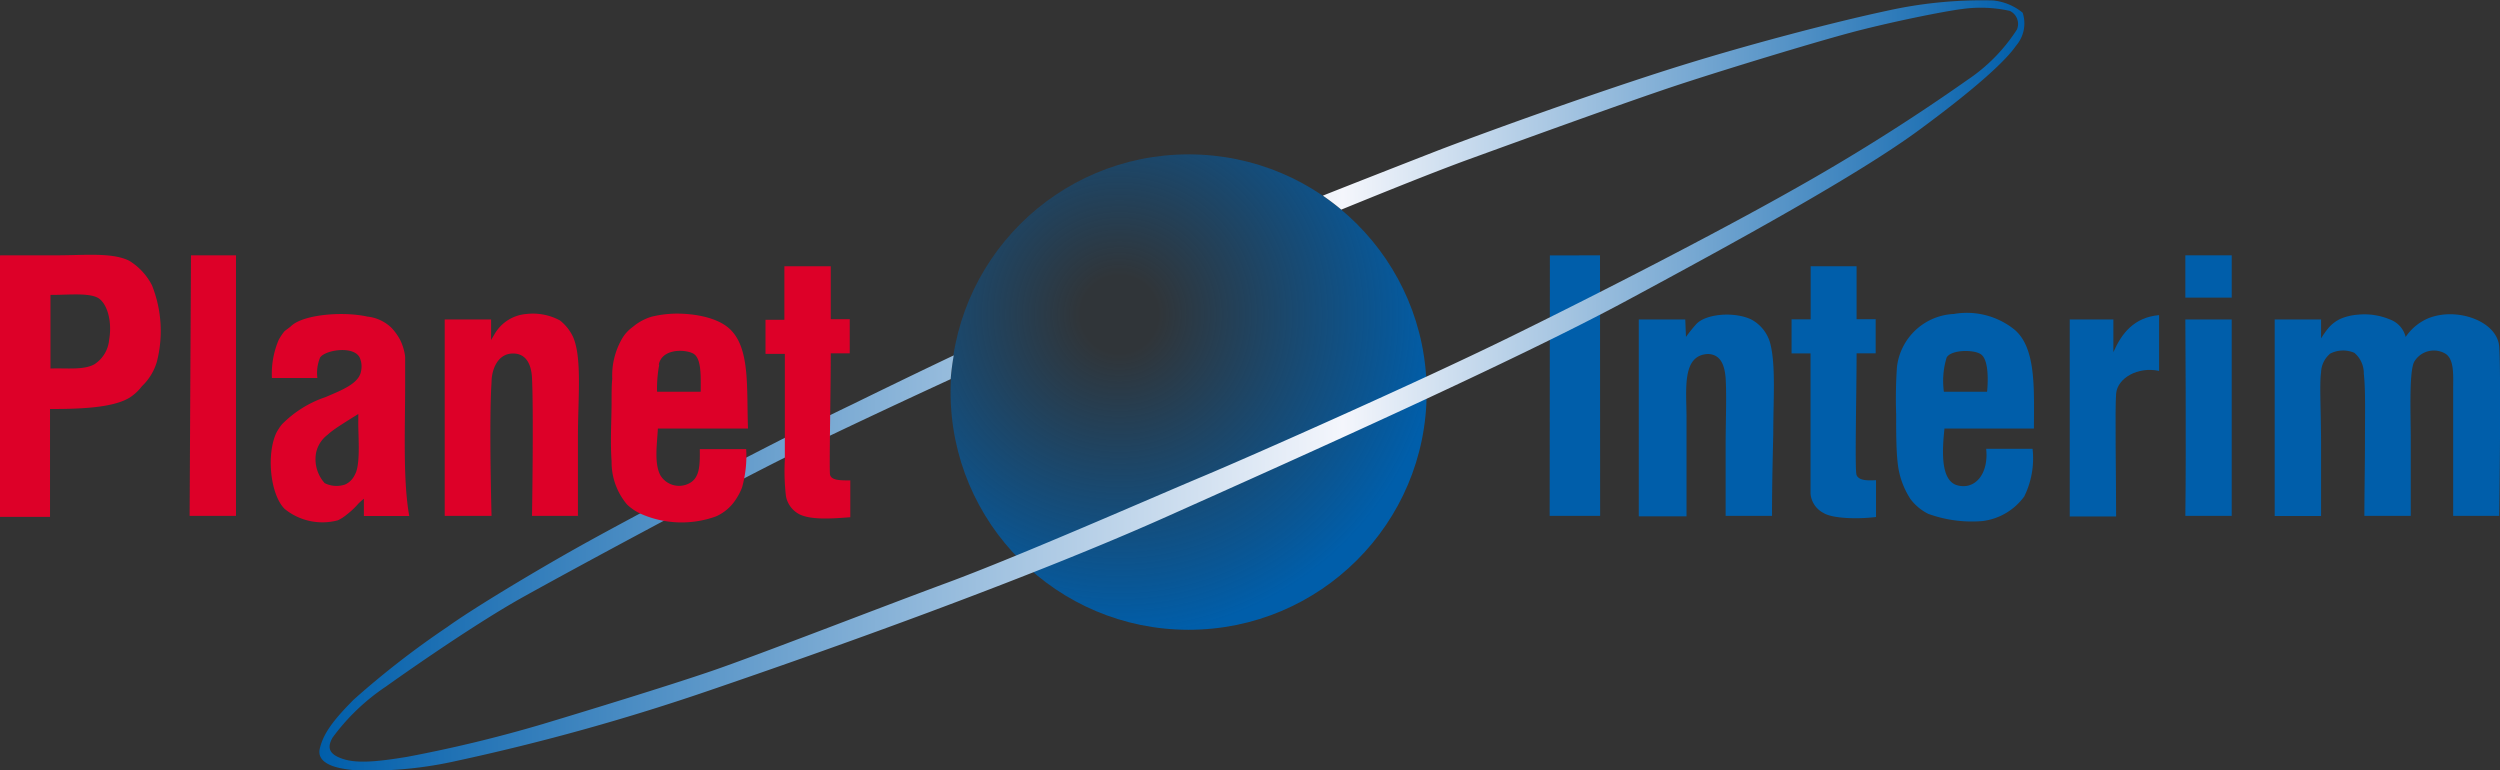 <svg id="texte_Interim" data-name="texte Interim" xmlns="http://www.w3.org/2000/svg" xmlns:xlink="http://www.w3.org/1999/xlink" viewBox="0 0 219.92 67.76"><rect x="0" y="0" width="219.92" height="67.76" fill="#333333" stroke="none"/><defs><style>.cls-1{fill:#005eaa;}.cls-1,.cls-5{fill-rule:evenodd;}.cls-2{fill:url(#linear-gradient);}.cls-3{fill:url(#radial-gradient);}.cls-4{fill:url(#linear-gradient-2);}.cls-5{fill:#dd0028;}</style><linearGradient id="linear-gradient" x1="97.71" y1="30.95" x2="97.71" y2="30.95" gradientUnits="userSpaceOnUse"><stop offset="0" stop-color="#00b0eb"/><stop offset="0.5" stop-color="#eaf6fe"/><stop offset="1" stop-color="#00b0eb"/></linearGradient><radialGradient id="radial-gradient" cx="98.47" cy="27.66" r="30.46" gradientUnits="userSpaceOnUse"><stop offset="0.11" stop-color="#005eaa" stop-opacity="0.05"/><stop offset="0.49" stop-color="#005eaa" stop-opacity="0.49"/><stop offset="0.76" stop-color="#005eaa" stop-opacity="0.8"/><stop offset="0.93" stop-color="#005eaa"/></radialGradient><linearGradient id="linear-gradient-2" x1="32.35" y1="36.62" x2="182.3" y2="36.62" gradientUnits="userSpaceOnUse"><stop offset="0" stop-color="#005eaa"/><stop offset="0.6" stop-color="#f4f6fc"/><stop offset="1" stop-color="#005eaa"/></linearGradient></defs><title>logo_planet_interim_HR</title><path class="cls-1" d="M200.52,25.2v3.72h-4.08V25.2h4.08Z" transform="translate(-4.2 -2.74)"/><path class="cls-1" d="M163.44,26.16h4.08c0,1.52,0,4.66,0,4.66l1.68,0v3h-1.68c0,3.6-.17,10.37,0,10.71,0.2,0.5,1,.49,1.71.45v3.24c-1.6.2-3.8,0.14-4.59-.34a2.11,2.11,0,0,1-1.17-1.7c0-4.08,0-12.35,0-12.35h-1.67v-3h1.68V26.16Z" transform="translate(-4.2 -2.74)"/><path class="cls-1" d="M160.08,48.12H156V42c0-2.2.1-4.37,0-6-0.09-1.14-.43-2.06-1.52-2.12-2.36.07-1.92,3.12-1.92,5.64s0,6.12,0,8.64h-4.2V30.84h4.09l0.06,1.54a13.61,13.61,0,0,1,.89-1.11c0.84-.94,3.38-1.14,4.87-0.42a3.39,3.39,0,0,1,1.6,1.91c0.57,1.88.32,5.07,0.32,8.14C160.16,42.39,160.08,45.11,160.08,48.12Z" transform="translate(-4.2 -2.74)"/><path class="cls-1" d="M183.12,40.44h-7.87c-0.17,1.69-.43,4.6,1.16,5s2.74-1.08,2.51-3.22H183a7.56,7.56,0,0,1-.73,4.19,5.35,5.35,0,0,1-3.71,2.17,11.26,11.26,0,0,1-4.74-.64,4.43,4.43,0,0,1-1.56-1.3,7.19,7.19,0,0,1-1.13-3.22C171,42.23,171,40.63,171,39.17a41,41,0,0,1,.07-4.13,5.28,5.28,0,0,1,5-4.68,6.68,6.68,0,0,1,5.32,1.36C183.32,33.32,183.13,36.91,183.12,40.44Zm-7.68-6.24a7,7,0,0,0-.24,3H179s0.31-2.71-.54-3.29C177.85,33.47,175.81,33.49,175.44,34.2Z" transform="translate(-4.2 -2.74)"/><path class="cls-1" d="M215.82,32.38a4.56,4.56,0,0,1,1.94-1.62c2.49-1.05,6.13.2,6.29,2.48,0.18,2.52,0,14.88,0,14.88H220s0-7.52,0-11.16c0-1.19.12-2.68-.74-3.14a2,2,0,0,0-2.7.77c-0.45.93-.29,4.71-0.29,6.69v6.84h-4.08c0-1.91.05-4.47,0.05-6.63s0.06-4.46-.1-5.87a2.35,2.35,0,0,0-.83-1.84,2.47,2.47,0,0,0-2.13.07,2.24,2.24,0,0,0-.8,1.65c-0.15,1.06,0,3.44,0,6.39v6.24h-4.08V30.84h4.08c0,0.48,0,1.67,0,1.67a7.52,7.52,0,0,1,.61-0.87,3.13,3.13,0,0,1,1.11-.86,4.82,4.82,0,0,1,1.53-.36,5.77,5.77,0,0,1,2.8.42A2.19,2.19,0,0,1,215.82,32.38Z" transform="translate(-4.2 -2.74)"/><polygon class="cls-1" points="140.76 45.38 136.32 45.38 136.34 22.47 140.75 22.46 140.76 45.38"/><path class="cls-1" d="M194.13,30.46c0,1.44,0,3.08,0,4.91-1.87-.41-3.67.64-3.78,2s0,7.2,0,10.8h-4.08V30.84h3.84v2.88C190.83,32.07,191.92,30.66,194.13,30.46Z" transform="translate(-4.2 -2.74)"/><path class="cls-1" d="M200.52,30.84V48.12h-4.08c0.08-5.72,0-17.28,0-17.28h4.08Z" transform="translate(-4.2 -2.74)"/><path class="cls-2" d="M97.71,30.95" transform="translate(-4.2 -2.74)"/><ellipse class="cls-3" cx="104.56" cy="34.49" rx="20.94" ry="20.91"/><path class="cls-4" d="M182.13,3.86a4.83,4.83,0,0,0-2.62-1.08,38.44,38.44,0,0,0-9.37.92c-4.33.92-12.42,3-19.46,5.25s-16,5.5-19.92,7c-3,1.17-8.11,3.17-10.19,4,0.55,0.38,1.12.81,1.62,1.23,2.19-.89,7.64-3.12,11.15-4.4,4.46-1.62,14.33-5.21,18.63-6.62S163.71,6.49,167,5.61s8.13-1.87,9.83-2.08A11.74,11.74,0,0,1,181,3.7a1.27,1.27,0,0,1,.63,1.63,15.23,15.23,0,0,1-4.33,4.42,176.82,176.82,0,0,1-15.42,9.71c-6.71,3.79-17,9.08-25,13S114.46,42.78,110,44.65s-16.12,7-22.42,9.33S70.8,60.4,66.76,61.78s-11.25,3.58-14.87,4.67A120.64,120.64,0,0,1,40,69.32c-2.79.46-4.46,0.58-5.67,0.17s-1.37-1-.87-1.87a18.71,18.71,0,0,1,4.71-4.5s7.21-5.17,12.08-7.88,16.33-8.87,22-11.75c4.7-2.37,12.85-6.14,15.58-7.4A20.9,20.9,0,0,1,88.1,34c-1.6.76-4.57,2.18-9,4.35C71.92,41.78,58.92,48.7,55,50.9s-9.21,5.38-11.46,7a77,77,0,0,0-8.21,6.37c-1.92,1.92-2.71,3.08-3,4.33s1.33,1.63,2,1.75a10,10,0,0,0,1.77.17,34.48,34.48,0,0,0,8.19-.83,196.32,196.32,0,0,0,22.54-6.29c9.75-3.33,27.5-9.62,40-15.21s30.63-13.71,40.46-19,20.38-11.08,25.71-15,7.71-6.21,8.54-7.42A3,3,0,0,0,182.13,3.86Z" transform="translate(-4.2 -2.74)"/><path class="cls-5" d="M4.21,25.2h5c2.43,0,4.87-.27,6.36.48a5.43,5.43,0,0,1,2,2.16A10.86,10.86,0,0,1,18,34.56a4.84,4.84,0,0,1-1.32,2.16,4.18,4.18,0,0,1-1.08,1c-1.46.89-4.28,1-7,1,0,2.95,0,9.49,0,9.49H4.2V25.56A2.63,2.63,0,0,1,4.21,25.2Zm8.27,9.6a2.86,2.86,0,0,0,1.32-2.16c0.26-1.49-.09-3-0.84-3.6s-2.81-.34-4.32-0.36v6.48C10,35.1,11.49,35.32,12.48,34.8Z" transform="translate(-4.2 -2.74)"/><polygon class="cls-5" points="16.8 22.46 20.76 22.46 20.76 45.38 16.68 45.38 16.8 22.46"/><path class="cls-5" d="M73.2,26.16h4.08c0,1.52,0,4.66,0,4.66l1.67,0v3H77.28c0,3.6-.15,10.37-0.06,10.7C77.36,45,78.11,45,79,45v3.24c-1.7.13-3.4,0.24-4.44-.24a2.27,2.27,0,0,1-1.22-1.6,18.94,18.94,0,0,1-.1-3.2c0-2.69,0-9.33,0-9.33l-1.7,0v-3H73.2V26.16Z" transform="translate(-4.2 -2.74)"/><path class="cls-5" d="M55.08,48.12H51s0.15-9,0-12.12c-0.05-1.09-.44-2.1-1.56-2.16-1.47-.08-2,1.44-2,2.52-0.23,3.36,0,11.76,0,11.76H43.32V30.84H47.4c0,0.52,0,1.81,0,1.81s0.28-.48.36-0.61a3.56,3.56,0,0,1,2.76-1.68,5,5,0,0,1,2.94.57,4,4,0,0,1,1,1.16c1,1.68.58,5.57,0.58,9v7.08Z" transform="translate(-4.2 -2.74)"/><path class="cls-5" d="M70,40.44H62.07c-0.06,1.33-.34,3,0.21,4.09a1.92,1.92,0,0,0,2.76.6c0.69-.52.74-1.45,0.72-2.88h4.08a10.26,10.26,0,0,1-.36,3.36,5,5,0,0,1-.51,1,4,4,0,0,1-1.77,1.55A8.87,8.87,0,0,1,60.71,48a4.37,4.37,0,0,1-1.36-.89A5.78,5.78,0,0,1,58,43.32c-0.13-1.86,0-3.55,0-5.3,0-.55,0-1.45.06-1.94A6.46,6.46,0,0,1,59,32.4a3.39,3.39,0,0,1,.89-0.92,4.53,4.53,0,0,1,1.63-.88A9.38,9.38,0,0,1,63,30.36c1.35-.12,4.2.06,5.52,1.44C70.19,33.54,69.87,36.93,70,40.44Zm-7.81-5.62A11.53,11.53,0,0,0,62,37.2h3.84c0-1.35.09-3-.7-3.38S62.42,33.43,62.15,34.82Z" transform="translate(-4.2 -2.74)"/><path class="cls-5" d="M40.2,48.12c-0.56-3.09-.36-7.73-0.36-11.4,0-1,0-1.77,0-2.6a4.61,4.61,0,0,0-.44-1.48,4.89,4.89,0,0,0-.75-1.05,3.6,3.6,0,0,0-2.13-1c-2.16-.48-5.65-0.19-6.72.84-0.18.17-.51,0.37-0.6,0.48a5,5,0,0,0-.48.72,7.6,7.6,0,0,0-.6,3.36h4a3.52,3.52,0,0,1,.24-1.8c0.44-.66,2.93-1.07,3.48,0a1.93,1.93,0,0,1,.12,1.2c-0.18,1.09-1.69,1.67-3.12,2.28a9.77,9.77,0,0,0-3.85,2.41,5.5,5.5,0,0,0-.47.71c-0.91,1.93-.54,5.46.72,6.72a5.27,5.27,0,0,0,4.68,1A3.55,3.55,0,0,0,34.71,48a6.62,6.62,0,0,0,1-.94,6.71,6.71,0,0,1,.5-0.45l0,1.52H40.2Zm-4.68-3.84a3,3,0,0,1-.22.43,1.69,1.69,0,0,1-.74.65,2.33,2.33,0,0,1-1.8-.12A3.16,3.16,0,0,1,32,42.6,2.67,2.67,0,0,1,33,41a6.56,6.56,0,0,1,.6-0.48c0.57-.41,2.12-1.36,2.12-1.36s0,0.44,0,.52C35.69,40.89,35.92,43.19,35.52,44.28Z" transform="translate(-4.2 -2.74)"/></svg>